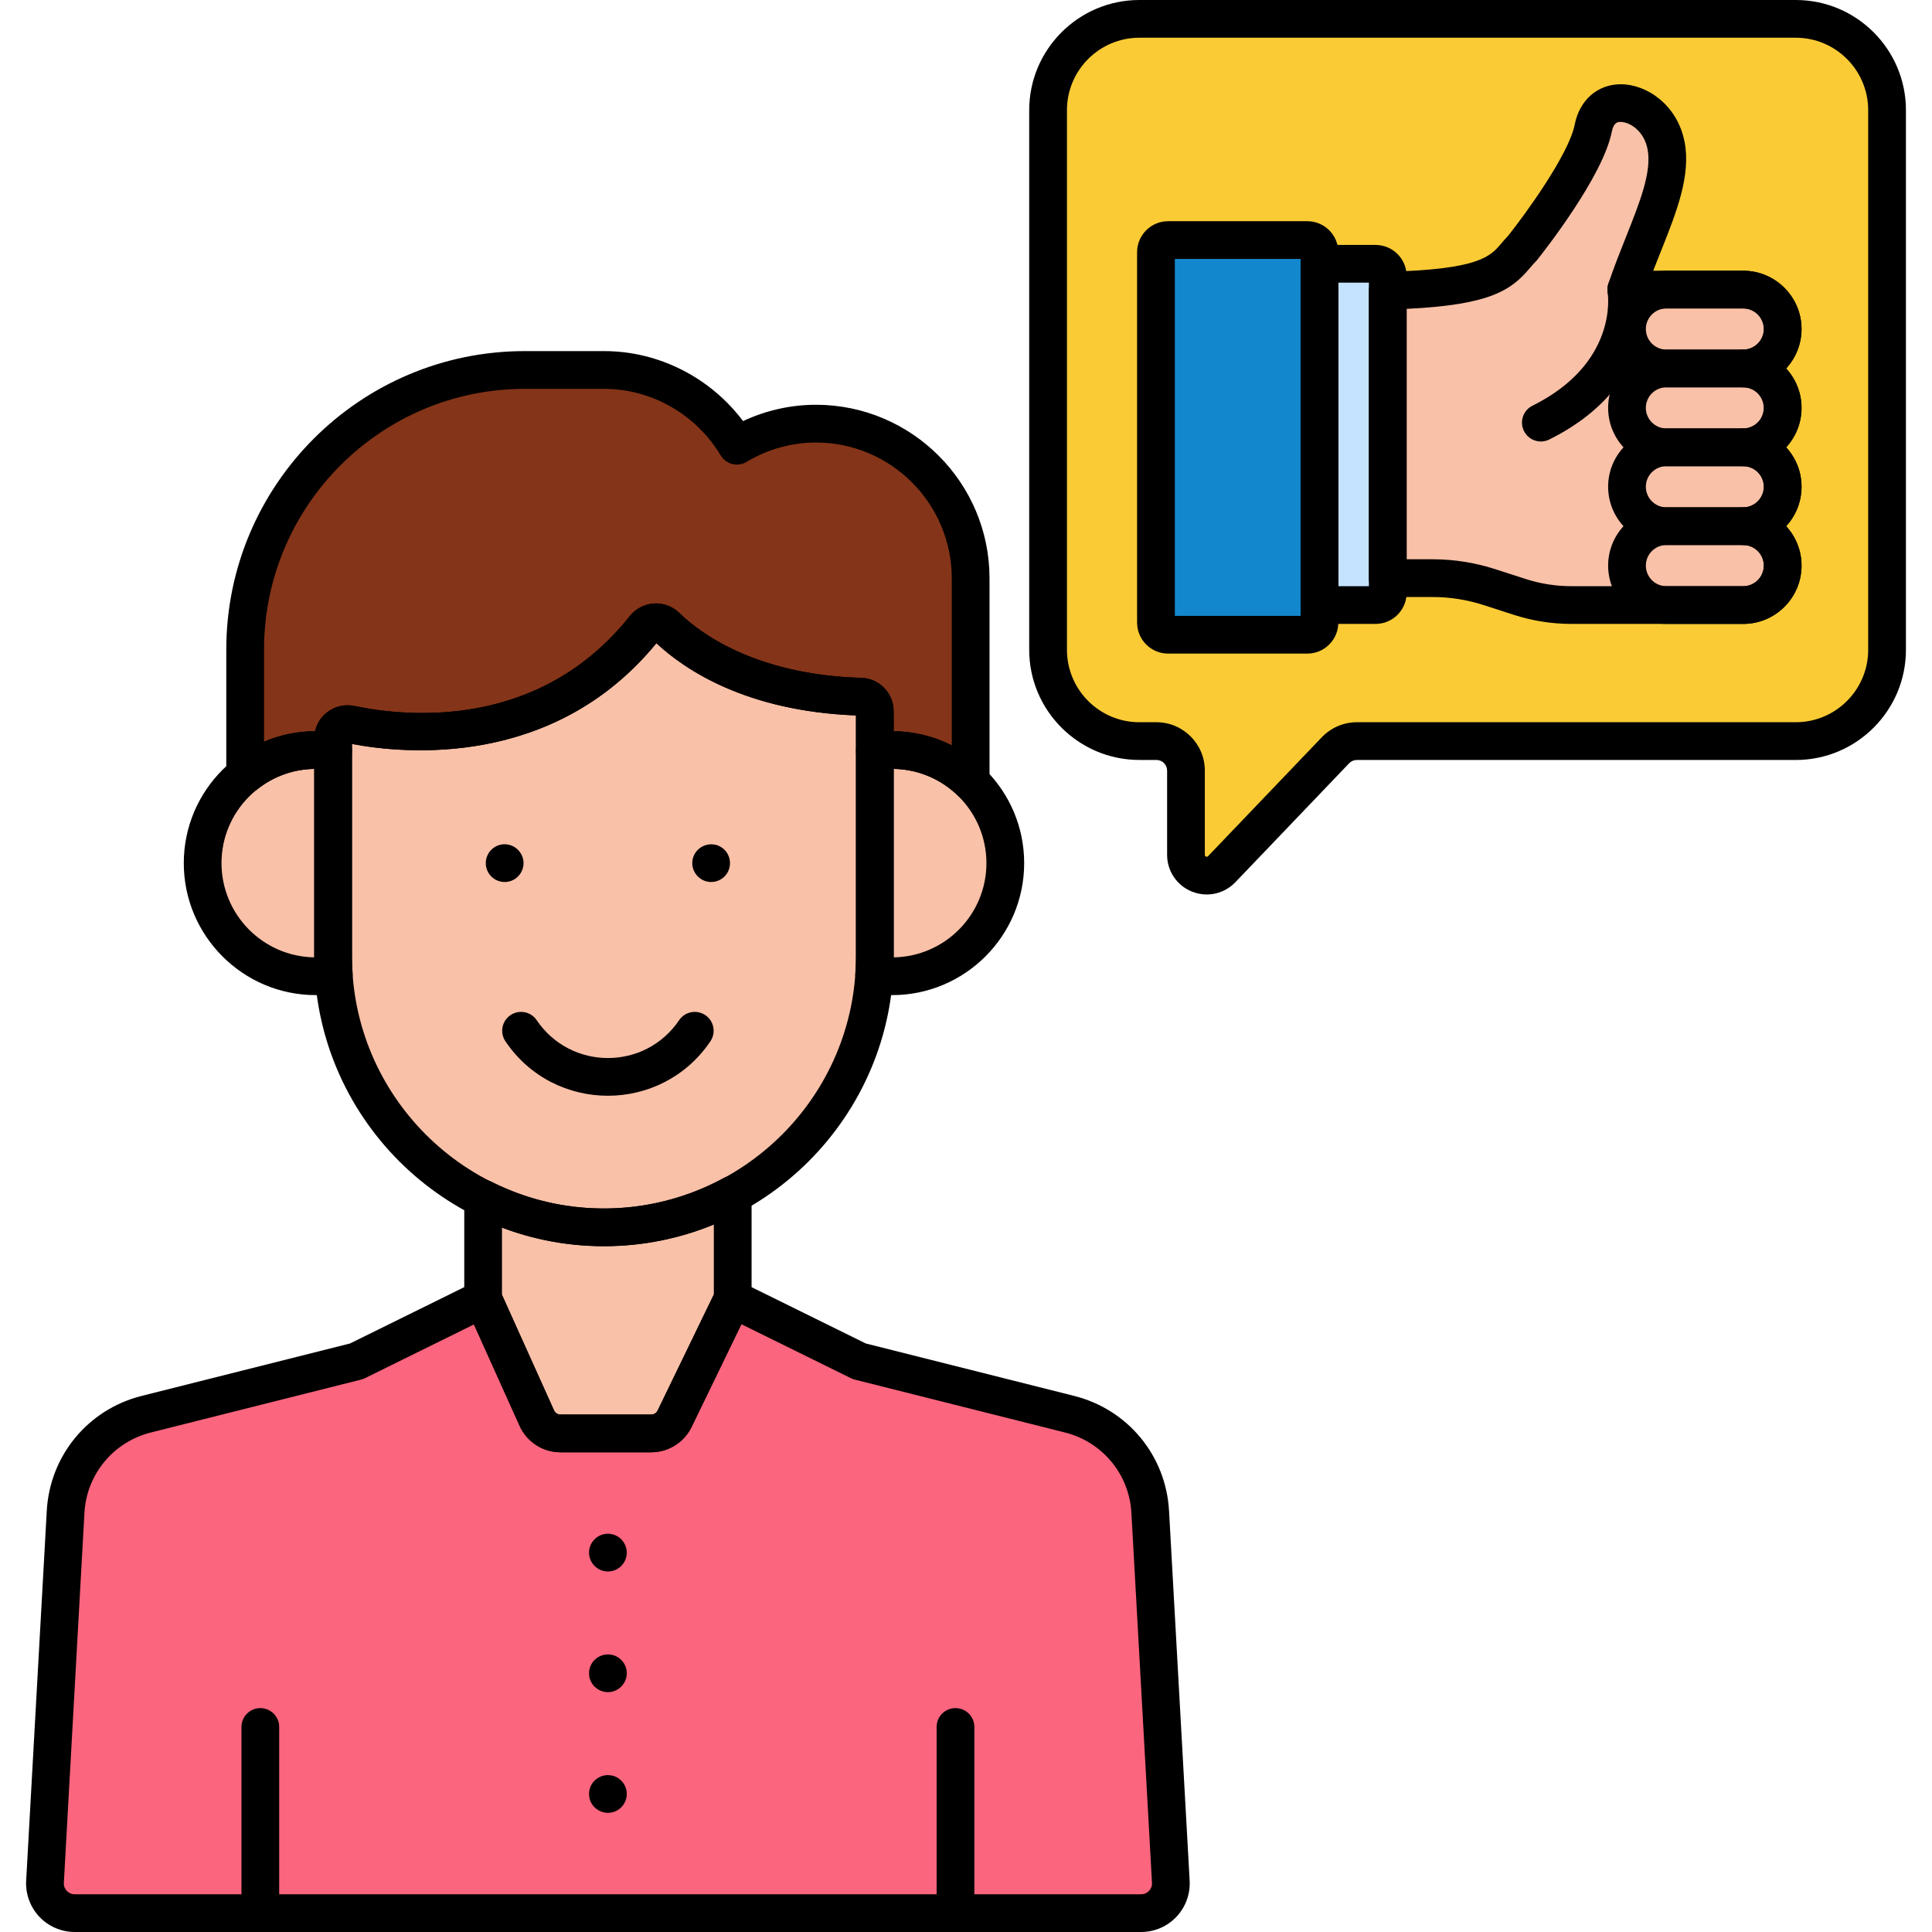<?xml version="1.0" encoding="UTF-8"?> <svg xmlns="http://www.w3.org/2000/svg" width="63" height="63" viewBox="0 0 63 63" fill="none"><g clip-path="url(#clip0_43_2078)"><path d="M58.557 0.615H37.154C35.516 0.615 34.177 1.955 34.177 3.592V21.189C34.177 22.827 35.516 24.166 37.154 24.166H37.71C38.242 24.166 38.673 24.597 38.673 25.129V27.875C38.673 28.485 39.417 28.784 39.839 28.343L43.55 24.463C43.731 24.273 43.982 24.166 44.245 24.166H58.557C60.194 24.166 61.534 22.826 61.534 21.189V3.592C61.535 1.955 60.195 0.615 58.557 0.615Z" fill="#FACB35"></path><path d="M44.856 8.602H43.026V19.73H44.856C45.075 19.73 45.253 19.552 45.253 19.333V8.999C45.253 8.78 45.075 8.602 44.856 8.602Z" fill="#C5E3FF"></path><path d="M42.63 7.828C38.571 7.828 42.179 7.828 38.091 7.828C37.872 7.828 37.694 8.006 37.694 8.225V20.301C37.694 20.52 37.872 20.698 38.091 20.698H42.63C42.849 20.698 43.026 20.52 43.026 20.301V8.224C43.026 8.006 42.849 7.828 42.63 7.828Z" fill="#1387CE"></path><path d="M38.179 61.362L37.507 49.302C37.422 47.779 36.357 46.488 34.878 46.116L28.018 44.389L23.892 42.355L21.996 46.266C21.855 46.557 21.561 46.742 21.237 46.742C21.153 46.742 18.257 46.742 18.276 46.742C17.944 46.742 17.643 46.547 17.507 46.245L15.754 42.355L11.628 44.389L4.769 46.116C3.289 46.488 2.224 47.779 2.139 49.302L1.467 61.362C1.436 61.917 1.879 62.385 2.435 62.385H37.212C37.768 62.385 38.21 61.917 38.179 61.362Z" fill="#FC657E"></path><path d="M29.094 24.458C28.901 24.458 28.712 24.474 28.527 24.503V25.102V31.189C28.527 31.389 28.518 31.586 28.505 31.782C28.697 31.813 28.893 31.833 29.094 31.833C31.131 31.833 32.782 30.182 32.782 28.145C32.782 26.109 31.131 24.458 29.094 24.458Z" fill="#F9C1A8"></path><path d="M10.862 31.189V25.102V24.503C10.677 24.474 10.488 24.458 10.295 24.458C8.259 24.458 6.608 26.109 6.608 28.145C6.608 30.182 8.259 31.833 10.295 31.833C10.496 31.833 10.692 31.813 10.884 31.782C10.871 31.586 10.862 31.389 10.862 31.189Z" fill="#F9C1A8"></path><path d="M21.017 20.473C17.791 24.53 13.032 23.958 11.432 23.623C11.141 23.562 10.862 23.781 10.862 24.078V24.084V31.189C10.862 36.047 14.837 40.022 19.695 40.022C24.552 40.022 28.527 36.047 28.527 31.189V23.321C28.527 23.275 28.527 23.229 28.526 23.183C28.521 22.933 28.32 22.726 28.07 22.719C24.4 22.611 22.467 21.157 21.724 20.429C21.521 20.23 21.194 20.251 21.017 20.473Z" fill="#F9C1A8"></path><path d="M19.695 40.022C18.28 40.022 16.942 39.683 15.754 39.086V42.355L17.506 46.245C17.643 46.547 17.944 46.742 18.275 46.742H21.237C21.561 46.742 21.855 46.557 21.996 46.266L23.892 42.355V38.954C22.642 39.634 21.211 40.022 19.695 40.022Z" fill="#F9C1A8"></path><path d="M58.131 13.301C58.131 12.59 57.555 12.015 56.845 12.015C57.555 12.015 58.131 11.439 58.131 10.729C58.131 10.019 57.555 9.443 56.845 9.443C55.632 9.443 54.192 9.443 53.031 9.443C53.656 7.592 54.575 6.015 54.328 4.744C54.045 3.287 52.223 2.801 51.954 4.178C51.69 5.529 49.641 8.095 49.641 8.095C49.042 8.694 49.036 9.385 45.253 9.477V18.852H46.711C47.343 18.852 47.97 18.951 48.571 19.145L49.551 19.463C50.098 19.64 50.669 19.73 51.244 19.73H56.845C57.555 19.73 58.131 19.154 58.131 18.444C58.131 17.733 57.555 17.158 56.845 17.158C57.555 17.158 58.131 16.582 58.131 15.872C58.131 15.162 57.555 14.586 56.845 14.586C57.555 14.586 58.131 14.011 58.131 13.301Z" fill="#F9C1A8"></path><path d="M10.295 24.458C10.488 24.458 10.677 24.474 10.862 24.503V24.084C10.862 24.082 10.862 24.081 10.862 24.078C10.862 23.782 11.141 23.562 11.432 23.623C13.032 23.958 17.791 24.53 21.017 20.474C21.194 20.251 21.521 20.23 21.724 20.429C22.467 21.157 24.4 22.611 28.07 22.719C28.32 22.727 28.521 22.933 28.526 23.183C28.527 23.23 28.527 23.276 28.527 23.322V24.503C28.712 24.474 28.901 24.458 29.094 24.458C30.088 24.458 30.988 24.853 31.652 25.493V18.86C31.652 16.085 29.381 13.814 26.606 13.814C25.665 13.814 24.785 14.08 24.029 14.534C23.146 13.059 21.536 12.064 19.702 12.064H17.111C12.097 12.064 7.994 16.167 7.994 21.181V25.266C8.625 24.761 9.424 24.458 10.295 24.458Z" fill="#843418"></path><path d="M29.094 32.449C28.879 32.449 28.655 32.429 28.407 32.389C28.094 32.339 27.87 32.058 27.891 31.741C27.906 31.527 27.912 31.352 27.912 31.189V24.503C27.912 24.199 28.133 23.941 28.433 23.895C28.657 23.86 28.879 23.843 29.094 23.843C31.467 23.843 33.397 25.773 33.397 28.145C33.397 30.518 31.466 32.449 29.094 32.449ZM29.142 25.073V31.189V31.218C30.814 31.192 32.166 29.824 32.166 28.146C32.166 26.468 30.814 25.1 29.142 25.073Z" fill="black"></path><path d="M10.295 32.449C7.923 32.449 5.993 30.518 5.993 28.145C5.993 25.773 7.923 23.843 10.295 23.843C10.51 23.843 10.732 23.86 10.956 23.895C11.256 23.941 11.478 24.199 11.478 24.503V31.189C11.478 31.356 11.484 31.531 11.498 31.74C11.52 32.058 11.296 32.339 10.982 32.389C10.735 32.429 10.51 32.449 10.295 32.449ZM10.247 25.073C8.575 25.099 7.223 26.468 7.223 28.145C7.223 29.823 8.575 31.192 10.247 31.218C10.247 31.208 10.247 31.198 10.247 31.189V25.073Z" fill="black"></path><path d="M19.695 40.637C14.485 40.637 10.247 36.399 10.247 31.189V24.084C10.247 23.752 10.393 23.448 10.647 23.242C10.903 23.034 11.235 22.954 11.558 23.021C13.272 23.38 17.576 23.812 20.535 20.091C20.728 19.848 21.015 19.699 21.323 19.679C21.63 19.66 21.934 19.773 22.155 19.99C22.768 20.591 24.574 22.001 28.087 22.104C28.667 22.121 29.129 22.59 29.14 23.172C29.141 23.221 29.142 23.271 29.142 23.322V31.189C29.142 36.399 24.904 40.637 19.695 40.637ZM11.477 24.259V31.189C11.477 35.721 15.164 39.407 19.695 39.407C24.226 39.407 27.912 35.721 27.912 31.189V23.329C24.344 23.192 22.337 21.844 21.404 20.974C18.047 25.072 13.161 24.58 11.477 24.259Z" fill="black"></path><path d="M31.652 26.108C31.495 26.108 31.341 26.048 31.225 25.935C30.648 25.379 29.892 25.073 29.094 25.073C28.942 25.073 28.783 25.086 28.621 25.111C28.444 25.138 28.263 25.087 28.127 24.97C27.991 24.853 27.912 24.682 27.912 24.503V23.329C24.343 23.191 22.337 21.844 21.404 20.974C18.047 25.071 13.161 24.58 11.477 24.259V24.503C11.477 24.682 11.399 24.853 11.262 24.97C11.126 25.087 10.945 25.137 10.768 25.111C10.606 25.086 10.447 25.073 10.295 25.073C9.592 25.073 8.93 25.306 8.379 25.747C8.194 25.895 7.941 25.923 7.728 25.821C7.515 25.718 7.379 25.503 7.379 25.266V21.181C7.379 15.815 11.745 11.449 17.111 11.449H19.702C21.479 11.449 23.165 12.311 24.23 13.731C24.976 13.382 25.787 13.199 26.606 13.199C29.728 13.199 32.267 15.738 32.267 18.859V25.492C32.267 25.739 32.119 25.962 31.892 26.059C31.814 26.092 31.733 26.108 31.652 26.108ZM29.142 23.843C29.809 23.85 30.454 24.01 31.036 24.306V18.86C31.036 16.417 29.049 14.43 26.606 14.43C25.817 14.43 25.035 14.648 24.345 15.061C24.206 15.145 24.038 15.17 23.88 15.131C23.721 15.091 23.585 14.99 23.501 14.85C22.699 13.511 21.243 12.68 19.702 12.68H17.111C12.424 12.68 8.61 16.493 8.61 21.181V24.185C9.13 23.962 9.692 23.846 10.273 23.843C10.327 23.607 10.456 23.396 10.647 23.242C10.903 23.034 11.236 22.953 11.558 23.021C13.272 23.379 17.576 23.811 20.536 20.09C20.728 19.848 21.015 19.698 21.323 19.679C21.63 19.659 21.934 19.773 22.155 19.989C22.768 20.591 24.574 22.001 28.088 22.104C28.667 22.121 29.129 22.59 29.141 23.171C29.142 23.22 29.142 23.271 29.142 23.321L29.142 23.843Z" fill="black"></path><path d="M19.823 51.244C19.49 51.244 19.208 50.968 19.208 50.629C19.208 50.228 19.578 49.949 19.943 50.026C20.244 50.083 20.438 50.352 20.438 50.629C20.438 50.972 20.158 51.244 19.823 51.244Z" fill="black"></path><path d="M19.823 55.179C19.5 55.179 19.208 54.919 19.208 54.564C19.208 54.177 19.562 53.886 19.943 53.961C20.216 54.012 20.438 54.256 20.438 54.564C20.438 54.898 20.164 55.179 19.823 55.179Z" fill="black"></path><path d="M19.823 59.114C19.5 59.114 19.208 58.854 19.208 58.499C19.208 58.112 19.562 57.821 19.943 57.896C20.216 57.947 20.438 58.193 20.438 58.499C20.438 58.825 20.177 59.114 19.823 59.114Z" fill="black"></path><path d="M21.237 47.357H18.275C17.703 47.357 17.181 47.02 16.945 46.497L15.193 42.607C15.157 42.528 15.139 42.442 15.139 42.355V39.086C15.139 38.872 15.249 38.674 15.431 38.562C15.613 38.45 15.84 38.44 16.03 38.536C17.18 39.114 18.413 39.407 19.695 39.407C21.055 39.407 22.405 39.063 23.598 38.413C23.789 38.31 24.02 38.314 24.207 38.425C24.393 38.536 24.508 38.737 24.508 38.953V42.355C24.508 42.447 24.487 42.539 24.446 42.623L22.55 46.534C22.307 47.034 21.792 47.357 21.237 47.357ZM16.369 42.223L18.067 45.992C18.104 46.074 18.186 46.126 18.275 46.126H21.237C21.325 46.126 21.404 46.077 21.443 45.998L23.277 42.213V39.927C22.144 40.394 20.923 40.637 19.695 40.637C18.545 40.637 17.431 40.432 16.369 40.028L16.369 42.223Z" fill="black"></path><path d="M16.481 33.956C16.291 33.674 16.365 33.292 16.647 33.102C16.928 32.912 17.311 32.985 17.501 33.267C18.611 34.91 21.032 34.915 22.146 33.267C22.335 32.985 22.718 32.912 23 33.102C23.282 33.292 23.355 33.674 23.165 33.956C21.568 36.319 18.083 36.327 16.481 33.956Z" fill="black"></path><path d="M16.456 28.761C16.124 28.761 15.841 28.494 15.841 28.146C15.841 27.748 16.209 27.464 16.577 27.543C16.841 27.592 17.072 27.84 17.072 28.146C17.072 28.469 16.811 28.761 16.456 28.761Z" fill="black"></path><path d="M23.189 28.761C22.851 28.761 22.574 28.482 22.574 28.146C22.574 27.755 22.935 27.469 23.31 27.543C23.585 27.594 23.804 27.84 23.804 28.146C23.804 28.487 23.53 28.761 23.189 28.761Z" fill="black"></path><path d="M37.212 63H2.435C2.001 63 1.582 62.819 1.284 62.504C0.986 62.189 0.829 61.76 0.853 61.328L1.525 49.268C1.625 47.466 2.868 45.96 4.618 45.519L11.414 43.809L15.482 41.803C15.631 41.729 15.805 41.719 15.962 41.776C16.119 41.832 16.246 41.95 16.315 42.102L18.067 45.992C18.104 46.074 18.186 46.126 18.275 46.126H21.237C21.324 46.126 21.405 46.076 21.443 45.998L23.338 42.086C23.41 41.939 23.537 41.826 23.692 41.773C23.847 41.719 24.017 41.73 24.164 41.803L28.232 43.809L35.028 45.519C36.778 45.96 38.021 47.466 38.121 49.268L38.793 61.328C38.817 61.76 38.66 62.189 38.362 62.504C38.065 62.819 37.645 63 37.212 63ZM15.455 43.188L11.9 44.941C11.861 44.96 11.82 44.975 11.778 44.986L4.919 46.712C3.694 47.021 2.823 48.075 2.753 49.336L2.082 61.396C2.074 61.529 2.139 61.618 2.178 61.659C2.217 61.7 2.302 61.77 2.435 61.77H37.212C37.344 61.77 37.43 61.7 37.469 61.659C37.508 61.618 37.573 61.528 37.565 61.396L36.894 49.336C36.824 48.075 35.953 47.021 34.728 46.712L27.869 44.986C27.827 44.975 27.786 44.96 27.747 44.941L24.176 43.181L22.551 46.535C22.308 47.034 21.793 47.357 21.238 47.357H18.276C17.703 47.357 17.181 47.02 16.945 46.497L15.455 43.188Z" fill="black"></path><path d="M31.157 63C30.817 63 30.542 62.725 30.542 62.385V56.314C30.542 55.974 30.817 55.699 31.157 55.699C31.497 55.699 31.772 55.974 31.772 56.314V62.385C31.772 62.725 31.497 63 31.157 63Z" fill="black"></path><path d="M8.489 63C8.149 63 7.874 62.725 7.874 62.385V56.314C7.874 55.974 8.149 55.699 8.489 55.699C8.829 55.699 9.104 55.974 9.104 56.314V62.385C9.104 62.725 8.829 63 8.489 63Z" fill="black"></path><path d="M39.352 29.168C39.19 29.168 39.026 29.137 38.869 29.074C38.376 28.877 38.058 28.406 38.058 27.875V25.129C38.058 24.937 37.902 24.781 37.71 24.781H37.154C35.173 24.781 33.561 23.17 33.561 21.189V3.592C33.562 1.611 35.173 0 37.154 0H58.558C60.539 0 62.15 1.611 62.15 3.592V21.189C62.15 23.17 60.539 24.782 58.558 24.782H44.245C44.151 24.782 44.059 24.821 43.994 24.889L40.284 28.768C40.034 29.029 39.697 29.168 39.352 29.168ZM37.154 1.23C35.851 1.23 34.792 2.29 34.792 3.592V21.189C34.792 22.492 35.851 23.551 37.154 23.551H37.711C38.581 23.551 39.288 24.259 39.288 25.129V27.875C39.288 27.892 39.288 27.917 39.327 27.932C39.365 27.947 39.383 27.929 39.394 27.918L43.105 24.038C43.401 23.729 43.817 23.551 44.245 23.551H58.557C59.86 23.551 60.919 22.492 60.919 21.189V3.592C60.919 2.29 59.86 1.23 58.557 1.23H37.154Z" fill="black"></path><path d="M42.63 21.313H38.091C37.533 21.313 37.079 20.859 37.079 20.301V8.224C37.079 7.667 37.533 7.213 38.091 7.213H42.63C43.188 7.213 43.641 7.667 43.641 8.224V20.301C43.641 20.859 43.187 21.313 42.63 21.313ZM38.31 20.082H42.411V8.443H38.31V20.082Z" fill="black"></path><path d="M44.856 20.345H43.026C42.686 20.345 42.411 20.07 42.411 19.73V8.602C42.411 8.262 42.686 7.987 43.026 7.987H44.856C45.414 7.987 45.868 8.441 45.868 8.999V19.333C45.868 19.891 45.414 20.345 44.856 20.345ZM43.641 19.115H44.638V9.217H43.641V19.115Z" fill="black"></path><path d="M49.694 14.054C49.543 13.75 49.667 13.381 49.971 13.23C52.749 11.85 52.438 9.637 52.424 9.543C52.371 9.209 52.598 8.893 52.931 8.838C53.263 8.784 53.579 9.006 53.637 9.339C53.659 9.468 54.142 12.531 50.519 14.332C50.215 14.483 49.846 14.359 49.694 14.054Z" fill="black"></path><path d="M56.845 12.63H54.34C53.291 12.63 52.439 11.777 52.439 10.729C52.439 9.681 53.291 8.828 54.34 8.828H56.845C57.893 8.828 58.746 9.681 58.746 10.729C58.746 11.777 57.893 12.63 56.845 12.63ZM54.34 10.058C53.97 10.058 53.669 10.359 53.669 10.729C53.669 11.099 53.97 11.4 54.34 11.4H56.845C57.215 11.4 57.516 11.099 57.516 10.729C57.516 10.359 57.215 10.058 56.845 10.058H54.34Z" fill="black"></path><path d="M56.845 15.202H54.34C53.291 15.202 52.439 14.349 52.439 13.301C52.439 12.252 53.291 11.4 54.34 11.4H56.845C57.893 11.4 58.746 12.252 58.746 13.301C58.746 14.349 57.893 15.202 56.845 15.202ZM54.34 12.63C53.97 12.63 53.669 12.931 53.669 13.301C53.669 13.67 53.97 13.971 54.34 13.971H56.845C57.215 13.971 57.516 13.67 57.516 13.301C57.516 12.931 57.215 12.63 56.845 12.63H54.34Z" fill="black"></path><path d="M56.845 17.773H54.34C53.291 17.773 52.439 16.921 52.439 15.872C52.439 14.824 53.291 13.971 54.34 13.971H56.845C57.893 13.971 58.746 14.824 58.746 15.872C58.746 16.92 57.893 17.773 56.845 17.773ZM54.34 15.202C53.97 15.202 53.669 15.502 53.669 15.872C53.669 16.242 53.97 16.543 54.34 16.543H56.845C57.215 16.543 57.516 16.242 57.516 15.872C57.516 15.503 57.215 15.202 56.845 15.202H54.34Z" fill="black"></path><path d="M56.845 20.345H54.34C53.291 20.345 52.439 19.492 52.439 18.444C52.439 17.395 53.291 16.543 54.34 16.543H56.845C57.893 16.543 58.746 17.395 58.746 18.444C58.746 19.492 57.893 20.345 56.845 20.345ZM54.34 17.773C53.97 17.773 53.669 18.074 53.669 18.444C53.669 18.814 53.97 19.115 54.34 19.115H56.845C57.215 19.115 57.516 18.814 57.516 18.444C57.516 18.074 57.215 17.773 56.845 17.773H54.34Z" fill="black"></path><path d="M56.845 20.345H51.244C50.603 20.345 49.97 20.245 49.361 20.048L48.381 19.731C47.841 19.556 47.279 19.468 46.711 19.468H45.253C44.913 19.468 44.638 19.192 44.638 18.852V9.477C44.638 9.143 44.904 8.87 45.238 8.862C48.233 8.789 48.597 8.36 48.95 7.944C49.023 7.858 49.097 7.772 49.18 7.687C49.739 6.983 51.16 5.033 51.35 4.06C51.506 3.262 52.096 2.747 52.854 2.747H52.855C53.684 2.747 54.695 3.406 54.932 4.627C55.145 5.721 54.667 6.921 54.161 8.191C54.077 8.4 53.992 8.613 53.909 8.828H56.844C57.893 8.828 58.746 9.681 58.746 10.729C58.746 11.225 58.555 11.676 58.244 12.015C58.555 12.354 58.746 12.806 58.746 13.301C58.746 13.796 58.556 14.248 58.244 14.587C58.556 14.925 58.746 15.377 58.746 15.873C58.746 16.368 58.556 16.82 58.244 17.158C58.556 17.497 58.746 17.949 58.746 18.444C58.746 19.492 57.893 20.345 56.845 20.345ZM45.868 18.237H46.711C47.408 18.237 48.097 18.346 48.76 18.56L49.74 18.877C50.227 19.035 50.733 19.115 51.244 19.115H56.845C57.215 19.115 57.516 18.814 57.516 18.444C57.516 18.074 57.215 17.773 56.845 17.773C56.505 17.773 56.23 17.498 56.23 17.158C56.23 16.818 56.505 16.543 56.845 16.543C57.215 16.543 57.516 16.242 57.516 15.872C57.516 15.503 57.215 15.202 56.845 15.202C56.505 15.202 56.23 14.926 56.23 14.586C56.23 14.247 56.505 13.971 56.845 13.971C57.215 13.971 57.516 13.67 57.516 13.301C57.516 12.931 57.215 12.63 56.845 12.63C56.505 12.63 56.23 12.355 56.23 12.015C56.23 11.675 56.505 11.399 56.845 11.399C57.215 11.399 57.516 11.099 57.516 10.729C57.516 10.359 57.215 10.058 56.845 10.058H53.031C52.832 10.058 52.646 9.963 52.531 9.802C52.415 9.641 52.384 9.434 52.448 9.246C52.627 8.716 52.826 8.217 53.018 7.735C53.474 6.59 53.868 5.601 53.724 4.862C53.607 4.259 53.136 3.978 52.854 3.977C52.772 3.969 52.62 3.977 52.558 4.296C52.273 5.752 50.341 8.205 50.122 8.479C50.107 8.497 50.092 8.514 50.076 8.53C50.007 8.599 49.948 8.67 49.888 8.74C49.3 9.434 48.649 9.943 45.868 10.071V18.237H45.868Z" fill="black"></path></g><defs><clipPath id="clip0_43_2078"><rect width="63" height="63" fill="white"></rect></clipPath></defs></svg> 